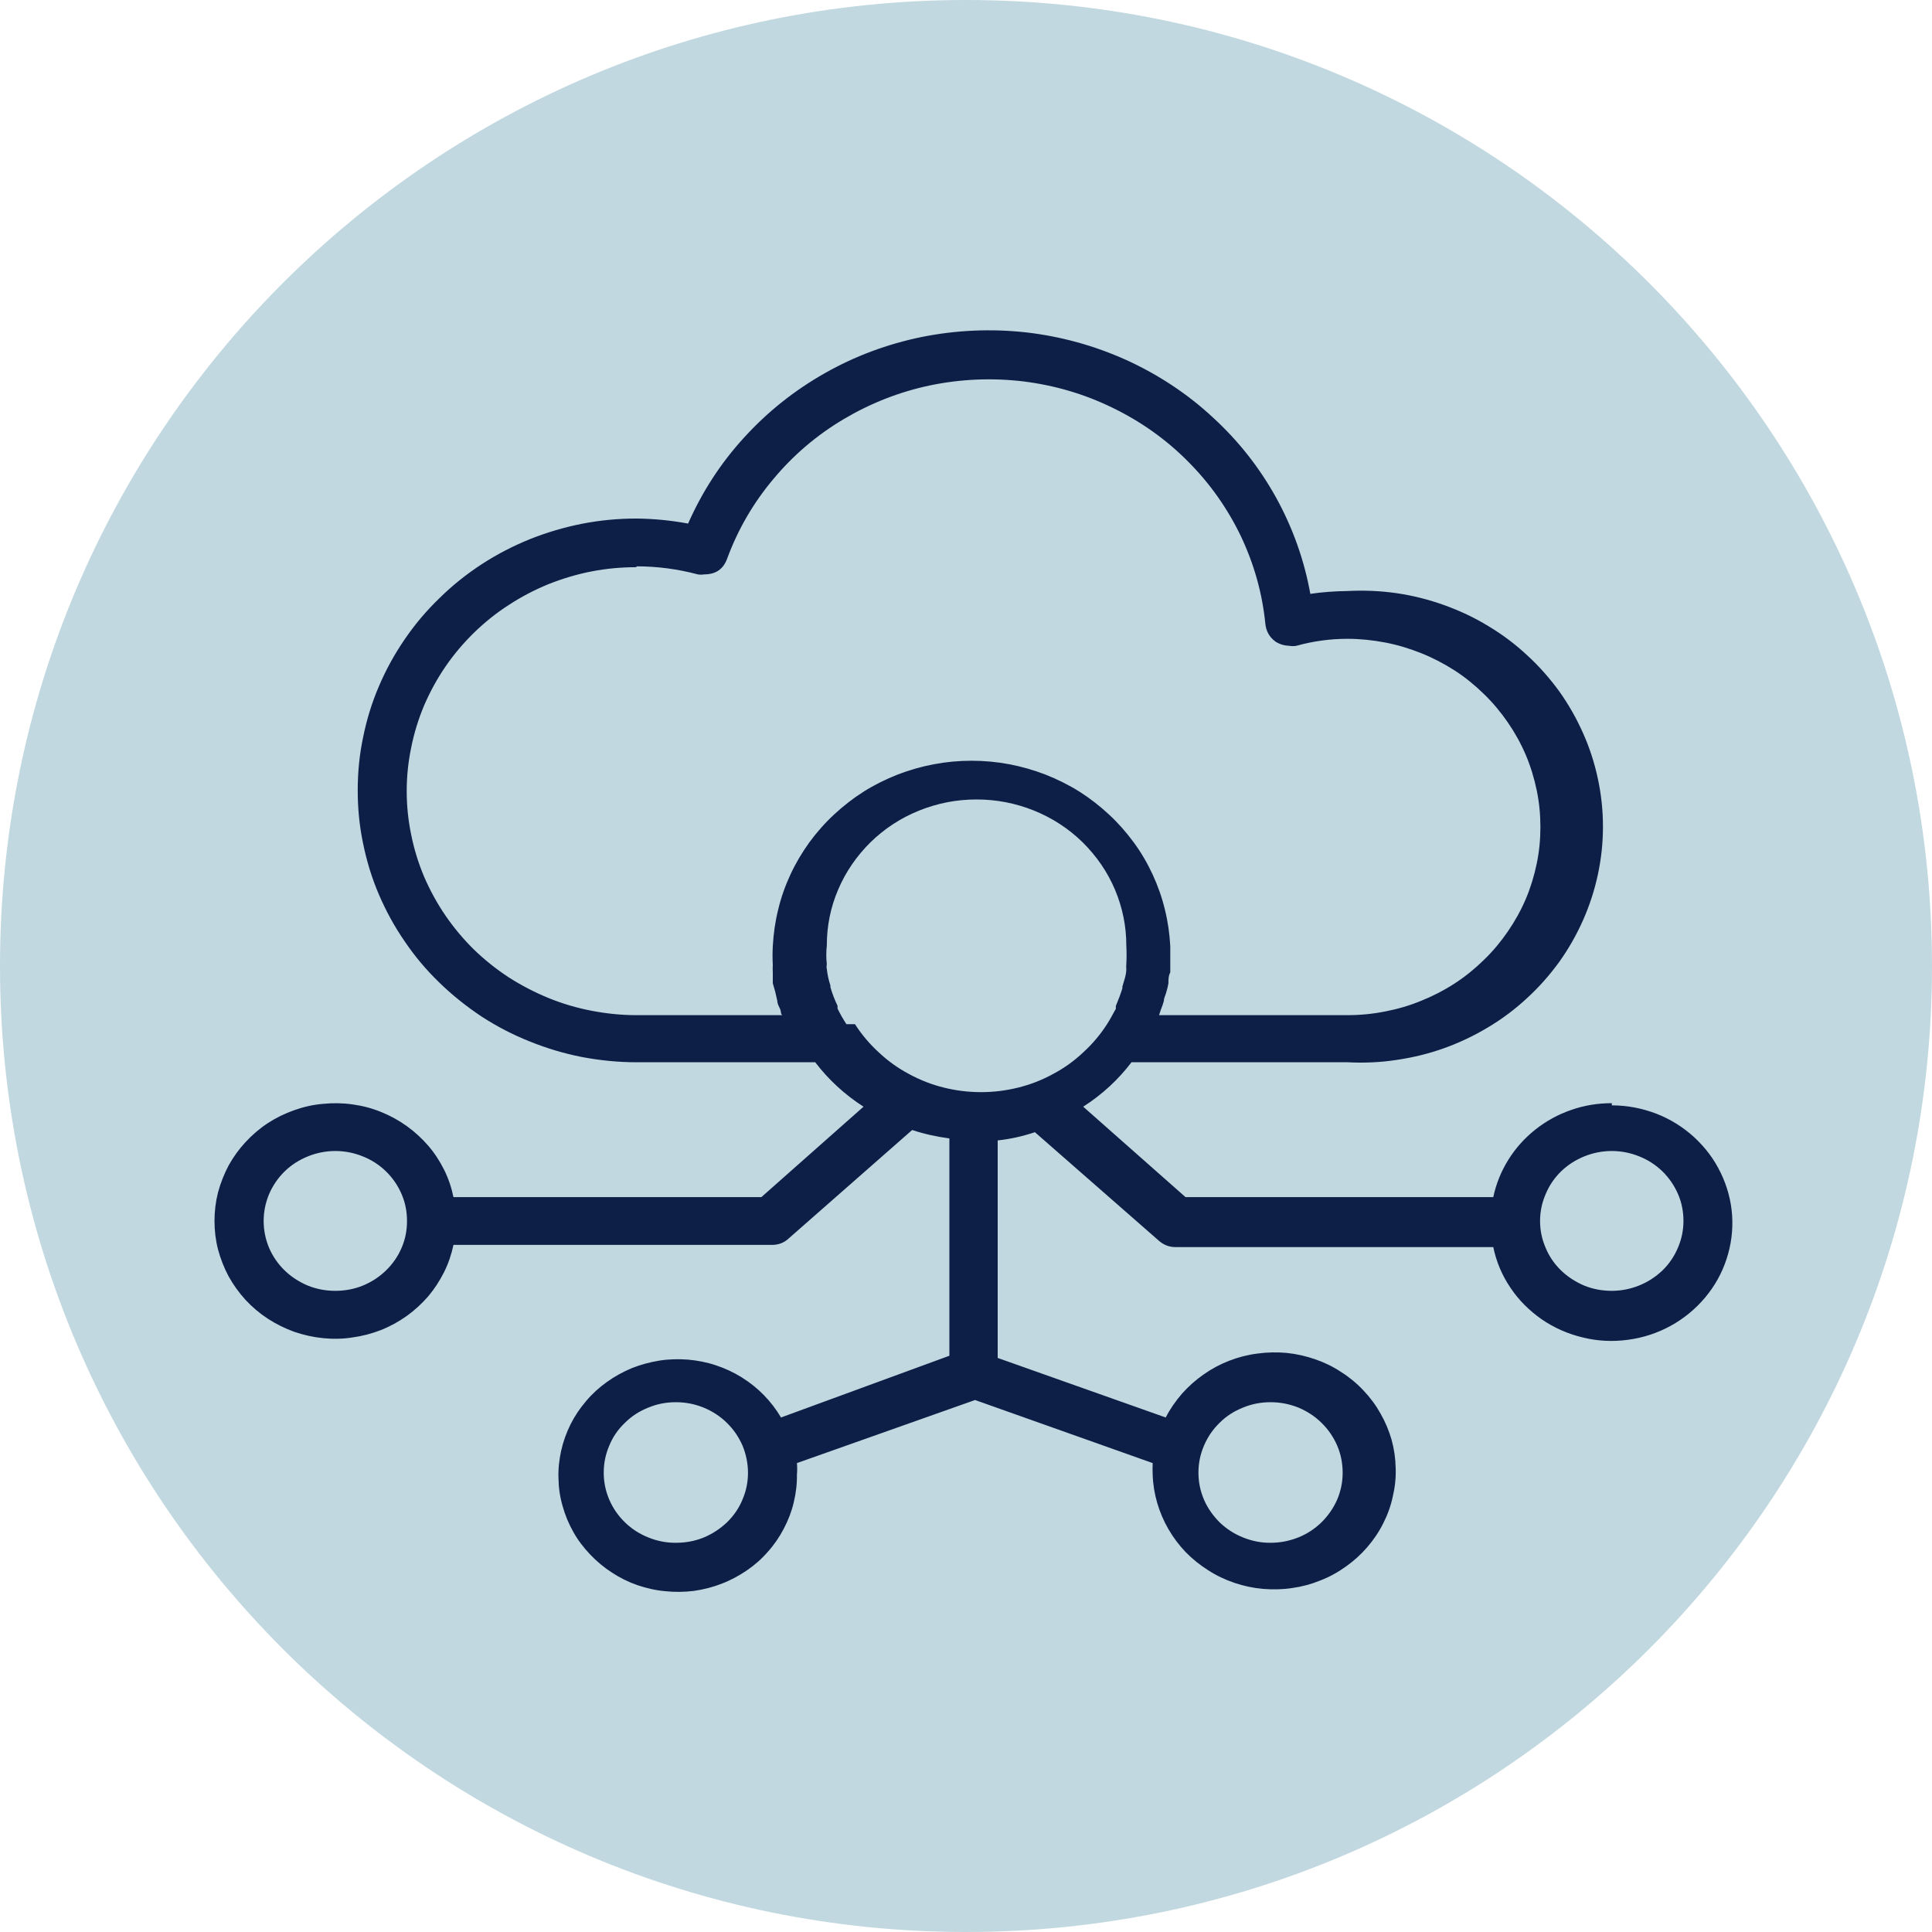 <?xml version="1.0" encoding="UTF-8"?>
<svg xmlns="http://www.w3.org/2000/svg" xmlns:xlink="http://www.w3.org/1999/xlink" width="60" zoomAndPan="magnify" viewBox="0 0 45 45" height="60" preserveAspectRatio="xMidYMid meet" version="1.0">
  <defs>
    <clipPath id="8b30a5e9ae">
      <path d="M 22.5 0 C 10.074 0 0 10.074 0 22.5 C 0 34.926 10.074 45 22.5 45 C 34.926 45 45 34.926 45 22.5 C 45 10.074 34.926 0 22.5 0 " clip-rule="nonzero"></path>
    </clipPath>
    <clipPath id="76774eb054">
      <path d="M 4.773 7.352 L 40.633 7.352 L 40.633 37.234 L 4.773 37.234 Z M 4.773 7.352 " clip-rule="nonzero"></path>
    </clipPath>
  </defs>
  <rect x="-4.5" width="54" fill="#ffffff" y="-4.5" height="54" fill-opacity="1"></rect>
  <rect x="-4.5" width="54" fill="#ffffff" y="-4.5" height="54" fill-opacity="1"></rect>
  <rect x="-4.5" width="54" fill="#ffffff" y="-4.5" height="54" fill-opacity="1"></rect>
  <g clip-path="url(#8b30a5e9ae)">
    <rect x="-4.5" width="54" fill="#c1d8e0" y="-4.5" height="54" fill-opacity="1"></rect>
  </g>
  <g clip-path="url(#76774eb054)">
    <path fill="#0d1f47" d="M 37.543 25.695 C 37.219 25.695 36.902 25.746 36.598 25.852 C 36.293 25.957 36.016 26.109 35.762 26.309 C 35.512 26.508 35.301 26.742 35.133 27.012 C 34.965 27.281 34.848 27.57 34.781 27.883 L 27.613 27.883 L 25.23 25.777 C 25.668 25.496 26.043 25.152 26.355 24.742 L 31.387 24.742 C 31.77 24.762 32.148 24.746 32.527 24.688 C 32.906 24.633 33.277 24.543 33.637 24.414 C 33.996 24.285 34.34 24.121 34.664 23.926 C 34.992 23.73 35.293 23.504 35.57 23.246 C 35.852 22.988 36.098 22.707 36.32 22.402 C 36.539 22.094 36.723 21.77 36.875 21.426 C 37.027 21.082 37.141 20.73 37.219 20.363 C 37.297 19.996 37.336 19.629 37.336 19.254 C 37.336 18.879 37.297 18.512 37.219 18.145 C 37.141 17.777 37.027 17.422 36.875 17.082 C 36.723 16.738 36.539 16.414 36.32 16.105 C 36.098 15.801 35.852 15.52 35.57 15.262 C 35.293 15.004 34.992 14.777 34.664 14.582 C 34.34 14.383 33.996 14.223 33.637 14.094 C 33.277 13.965 32.906 13.871 32.527 13.816 C 32.148 13.762 31.77 13.746 31.387 13.766 C 31.098 13.77 30.809 13.789 30.52 13.832 C 30.379 13.047 30.113 12.301 29.727 11.598 C 29.336 10.891 28.844 10.266 28.246 9.719 C 27.652 9.168 26.98 8.727 26.238 8.387 C 25.492 8.051 24.715 7.836 23.902 7.742 C 23.086 7.652 22.277 7.688 21.473 7.848 C 20.672 8.012 19.914 8.293 19.207 8.695 C 18.496 9.098 17.871 9.598 17.328 10.195 C 16.781 10.793 16.352 11.461 16.027 12.195 C 15.629 12.121 15.23 12.082 14.824 12.078 C 14.398 12.078 13.977 12.117 13.559 12.199 C 13.141 12.281 12.734 12.402 12.34 12.559 C 11.945 12.719 11.57 12.914 11.215 13.145 C 10.863 13.375 10.535 13.637 10.234 13.934 C 9.93 14.227 9.66 14.547 9.426 14.891 C 9.188 15.238 8.988 15.602 8.824 15.988 C 8.66 16.371 8.539 16.766 8.457 17.176 C 8.371 17.582 8.332 17.992 8.332 18.41 C 8.332 18.824 8.371 19.238 8.457 19.645 C 8.539 20.051 8.66 20.449 8.824 20.832 C 8.988 21.215 9.188 21.582 9.426 21.926 C 9.66 22.273 9.93 22.594 10.234 22.887 C 10.535 23.18 10.863 23.441 11.215 23.676 C 11.57 23.906 11.945 24.102 12.34 24.258 C 12.734 24.418 13.141 24.539 13.559 24.621 C 13.977 24.699 14.398 24.742 14.824 24.742 L 18.988 24.742 C 19.301 25.152 19.676 25.496 20.113 25.777 L 17.734 27.883 L 10.562 27.883 C 10.516 27.66 10.445 27.449 10.344 27.246 C 10.242 27.043 10.121 26.855 9.973 26.684 C 9.824 26.512 9.656 26.359 9.473 26.227 C 9.285 26.094 9.086 25.984 8.871 25.898 C 8.66 25.812 8.438 25.754 8.207 25.723 C 7.98 25.691 7.75 25.688 7.523 25.711 C 7.293 25.73 7.07 25.781 6.852 25.859 C 6.637 25.934 6.43 26.035 6.238 26.16 C 6.047 26.285 5.875 26.434 5.719 26.602 C 5.566 26.766 5.434 26.949 5.324 27.148 C 5.219 27.348 5.137 27.555 5.078 27.773 C 5.023 27.992 4.996 28.215 4.996 28.438 C 4.996 28.664 5.023 28.887 5.078 29.102 C 5.137 29.32 5.219 29.531 5.324 29.727 C 5.434 29.926 5.566 30.109 5.719 30.277 C 5.875 30.445 6.047 30.59 6.238 30.715 C 6.43 30.84 6.637 30.941 6.852 31.02 C 7.07 31.094 7.293 31.145 7.523 31.168 C 7.75 31.191 7.98 31.188 8.207 31.152 C 8.438 31.121 8.66 31.062 8.871 30.98 C 9.086 30.895 9.285 30.785 9.473 30.652 C 9.656 30.52 9.824 30.367 9.973 30.195 C 10.121 30.02 10.242 29.832 10.344 29.629 C 10.445 29.426 10.516 29.215 10.562 28.996 L 17.984 28.996 C 18.129 28.996 18.258 28.949 18.363 28.852 L 21.246 26.32 C 21.531 26.414 21.82 26.477 22.113 26.516 L 22.113 31.578 L 18.191 33.016 C 18.078 32.824 17.945 32.652 17.793 32.496 C 17.637 32.336 17.465 32.199 17.277 32.082 C 17.09 31.965 16.887 31.871 16.676 31.801 C 16.465 31.73 16.246 31.688 16.023 31.668 C 15.801 31.652 15.578 31.656 15.359 31.691 C 15.137 31.727 14.922 31.785 14.715 31.867 C 14.512 31.953 14.316 32.059 14.137 32.188 C 13.957 32.316 13.793 32.465 13.652 32.633 C 13.508 32.801 13.387 32.98 13.289 33.176 C 13.191 33.375 13.117 33.578 13.07 33.793 C 13.023 34.004 13 34.219 13.008 34.438 C 13.012 34.656 13.043 34.871 13.105 35.082 C 13.164 35.293 13.246 35.492 13.355 35.684 C 13.461 35.875 13.594 36.047 13.746 36.207 C 13.898 36.367 14.066 36.508 14.254 36.629 C 14.438 36.75 14.637 36.848 14.848 36.922 C 15.059 36.992 15.273 37.043 15.496 37.062 C 15.719 37.086 15.941 37.082 16.164 37.055 C 16.387 37.023 16.602 36.969 16.809 36.887 C 17.016 36.809 17.211 36.703 17.395 36.578 C 17.578 36.453 17.742 36.309 17.887 36.141 C 18.035 35.977 18.156 35.797 18.258 35.602 C 18.359 35.41 18.438 35.207 18.488 34.992 C 18.539 34.781 18.566 34.566 18.562 34.348 C 18.57 34.258 18.57 34.168 18.562 34.078 L 22.711 32.609 L 26.848 34.078 C 26.844 34.168 26.844 34.258 26.848 34.348 C 26.855 34.57 26.891 34.789 26.953 35.004 C 27.016 35.219 27.102 35.422 27.215 35.617 C 27.328 35.812 27.461 35.988 27.617 36.152 C 27.773 36.312 27.949 36.453 28.141 36.574 C 28.332 36.699 28.535 36.793 28.75 36.867 C 28.969 36.941 29.188 36.988 29.418 37.008 C 29.645 37.027 29.871 37.023 30.098 36.988 C 30.324 36.957 30.543 36.898 30.754 36.812 C 30.965 36.73 31.164 36.621 31.348 36.488 C 31.531 36.359 31.699 36.207 31.844 36.039 C 31.992 35.867 32.117 35.684 32.219 35.48 C 32.32 35.281 32.395 35.074 32.441 34.855 C 32.492 34.641 32.516 34.418 32.508 34.195 C 32.504 33.973 32.473 33.754 32.414 33.539 C 32.352 33.324 32.266 33.117 32.156 32.926 C 32.047 32.73 31.914 32.551 31.758 32.387 C 31.605 32.223 31.43 32.078 31.238 31.957 C 31.051 31.832 30.848 31.734 30.633 31.66 C 30.418 31.586 30.195 31.535 29.969 31.512 C 29.742 31.492 29.512 31.496 29.289 31.527 C 29.062 31.555 28.84 31.613 28.629 31.695 C 28.418 31.777 28.219 31.883 28.031 32.016 C 27.848 32.145 27.68 32.293 27.531 32.461 C 27.383 32.633 27.254 32.816 27.152 33.016 L 23.238 31.629 L 23.238 26.562 C 23.535 26.531 23.824 26.465 24.105 26.371 L 26.996 28.902 C 27.105 28.996 27.23 29.047 27.379 29.047 L 34.781 29.047 C 34.852 29.387 34.984 29.703 35.18 29.992 C 35.375 30.285 35.621 30.527 35.91 30.73 C 36.203 30.93 36.52 31.07 36.867 31.152 C 37.211 31.238 37.562 31.254 37.914 31.207 C 38.27 31.16 38.602 31.051 38.91 30.883 C 39.223 30.711 39.488 30.492 39.715 30.223 C 39.941 29.953 40.109 29.652 40.215 29.324 C 40.324 28.992 40.367 28.652 40.344 28.305 C 40.32 27.961 40.23 27.629 40.078 27.316 C 39.926 27 39.719 26.727 39.461 26.488 C 39.199 26.25 38.906 26.066 38.574 25.938 C 38.242 25.812 37.898 25.746 37.543 25.746 Z M 29.602 35.934 C 29.379 35.938 29.164 35.895 28.957 35.812 C 28.75 35.73 28.57 35.613 28.41 35.461 C 28.254 35.305 28.129 35.129 28.043 34.93 C 27.957 34.727 27.914 34.52 27.914 34.301 C 27.914 34.082 27.957 33.871 28.043 33.672 C 28.129 33.469 28.25 33.293 28.406 33.141 C 28.562 32.984 28.746 32.867 28.953 32.785 C 29.16 32.699 29.375 32.66 29.598 32.66 C 29.82 32.66 30.035 32.703 30.242 32.785 C 30.445 32.871 30.629 32.988 30.785 33.145 C 30.941 33.297 31.062 33.477 31.148 33.676 C 31.234 33.879 31.273 34.09 31.273 34.305 C 31.273 34.52 31.23 34.73 31.145 34.93 C 31.059 35.125 30.938 35.301 30.781 35.457 C 30.625 35.609 30.445 35.727 30.242 35.809 C 30.035 35.891 29.824 35.934 29.602 35.934 Z M 7.812 26.809 C 8.031 26.809 8.246 26.852 8.449 26.934 C 8.656 27.016 8.836 27.133 8.992 27.285 C 9.148 27.438 9.27 27.617 9.355 27.816 C 9.441 28.016 9.48 28.223 9.48 28.438 C 9.48 28.656 9.441 28.863 9.355 29.062 C 9.27 29.262 9.148 29.438 8.992 29.59 C 8.836 29.742 8.656 29.859 8.449 29.945 C 8.246 30.027 8.031 30.066 7.812 30.066 C 7.59 30.066 7.375 30.027 7.172 29.945 C 6.969 29.859 6.785 29.742 6.629 29.59 C 6.473 29.438 6.352 29.262 6.266 29.062 C 6.184 28.863 6.141 28.656 6.141 28.438 C 6.141 28.223 6.184 28.016 6.266 27.816 C 6.352 27.617 6.473 27.438 6.629 27.285 C 6.785 27.133 6.969 27.016 7.172 26.934 C 7.375 26.852 7.59 26.809 7.812 26.809 Z M 19.715 23.855 C 19.637 23.738 19.57 23.617 19.508 23.492 C 19.508 23.469 19.508 23.445 19.508 23.426 C 19.441 23.289 19.387 23.148 19.344 23 C 19.34 22.988 19.34 22.973 19.344 22.961 C 19.301 22.832 19.273 22.703 19.258 22.57 C 19.25 22.535 19.25 22.5 19.258 22.461 C 19.242 22.316 19.242 22.168 19.258 22.023 C 19.258 21.57 19.344 21.137 19.523 20.719 C 19.699 20.305 19.953 19.938 20.277 19.617 C 20.605 19.297 20.984 19.051 21.41 18.879 C 21.84 18.707 22.281 18.621 22.746 18.621 C 23.207 18.621 23.652 18.707 24.082 18.879 C 24.508 19.051 24.887 19.297 25.215 19.617 C 25.539 19.938 25.793 20.305 25.969 20.719 C 26.145 21.137 26.234 21.57 26.234 22.023 C 26.242 22.168 26.242 22.316 26.234 22.461 C 26.23 22.5 26.23 22.535 26.234 22.57 C 26.234 22.707 26.184 22.832 26.148 22.961 C 26.113 23.086 26.148 22.961 26.148 23 C 26.105 23.145 26.051 23.285 25.992 23.426 C 25.988 23.445 25.988 23.469 25.992 23.492 C 25.922 23.617 25.863 23.734 25.785 23.855 C 25.629 24.098 25.445 24.316 25.23 24.512 C 25.02 24.711 24.785 24.879 24.527 25.016 C 24.27 25.156 24 25.262 23.715 25.332 C 23.434 25.402 23.145 25.438 22.852 25.438 C 22.555 25.438 22.266 25.402 21.984 25.332 C 21.699 25.262 21.43 25.156 21.172 25.016 C 20.914 24.879 20.68 24.711 20.469 24.512 C 20.254 24.316 20.07 24.098 19.914 23.855 Z M 14.824 13.191 C 15.309 13.191 15.785 13.254 16.254 13.379 C 16.301 13.387 16.352 13.387 16.398 13.379 C 16.672 13.379 16.848 13.258 16.938 13.008 C 17.188 12.332 17.543 11.719 18.008 11.164 C 18.473 10.605 19.016 10.141 19.645 9.766 C 20.27 9.395 20.941 9.129 21.66 8.977 C 22.379 8.828 23.102 8.797 23.832 8.883 C 24.559 8.973 25.254 9.176 25.91 9.496 C 26.57 9.816 27.156 10.23 27.668 10.746 C 28.18 11.258 28.59 11.84 28.902 12.488 C 29.211 13.141 29.402 13.82 29.473 14.535 C 29.492 14.707 29.57 14.844 29.715 14.949 C 29.812 15.008 29.918 15.039 30.035 15.043 C 30.086 15.051 30.141 15.051 30.191 15.043 C 30.582 14.934 30.98 14.879 31.387 14.879 C 31.68 14.879 31.973 14.91 32.262 14.965 C 32.551 15.02 32.832 15.105 33.105 15.215 C 33.379 15.324 33.637 15.461 33.883 15.617 C 34.129 15.777 34.355 15.961 34.562 16.164 C 34.773 16.367 34.957 16.59 35.121 16.828 C 35.285 17.066 35.426 17.32 35.539 17.586 C 35.652 17.852 35.734 18.125 35.793 18.406 C 35.852 18.691 35.879 18.973 35.879 19.262 C 35.879 19.551 35.852 19.836 35.793 20.117 C 35.734 20.398 35.652 20.672 35.539 20.938 C 35.426 21.203 35.285 21.457 35.121 21.695 C 34.957 21.934 34.773 22.156 34.562 22.359 C 34.355 22.562 34.129 22.746 33.883 22.906 C 33.637 23.066 33.379 23.199 33.105 23.309 C 32.832 23.422 32.551 23.504 32.262 23.559 C 31.973 23.617 31.68 23.645 31.387 23.645 L 26.996 23.645 L 27.039 23.516 C 27.066 23.449 27.09 23.383 27.109 23.312 C 27.109 23.238 27.152 23.172 27.168 23.102 C 27.188 23.035 27.203 22.969 27.215 22.902 C 27.215 22.816 27.215 22.73 27.258 22.648 L 27.258 22.477 C 27.258 22.336 27.258 22.184 27.258 22.039 C 27.242 21.75 27.203 21.469 27.133 21.188 C 27.066 20.906 26.969 20.633 26.848 20.371 C 26.727 20.109 26.582 19.859 26.41 19.625 C 26.238 19.391 26.047 19.172 25.832 18.973 C 25.617 18.773 25.387 18.594 25.141 18.438 C 24.891 18.281 24.629 18.152 24.355 18.043 C 24.082 17.938 23.797 17.855 23.508 17.801 C 23.219 17.746 22.926 17.719 22.629 17.719 C 22.332 17.719 22.039 17.746 21.75 17.801 C 21.461 17.855 21.176 17.938 20.902 18.043 C 20.629 18.152 20.367 18.281 20.117 18.438 C 19.871 18.594 19.641 18.773 19.426 18.973 C 19.211 19.172 19.02 19.391 18.848 19.625 C 18.68 19.859 18.531 20.109 18.41 20.371 C 18.289 20.633 18.191 20.906 18.125 21.188 C 18.055 21.469 18.016 21.75 18 22.039 C 17.992 22.188 17.992 22.332 18 22.477 C 17.996 22.535 17.996 22.59 18 22.648 C 18 22.73 18 22.816 18 22.902 L 18.055 23.094 L 18.105 23.312 C 18.105 23.383 18.148 23.449 18.176 23.516 C 18.199 23.586 18.176 23.602 18.219 23.645 L 14.824 23.645 C 14.473 23.645 14.125 23.609 13.781 23.543 C 13.438 23.477 13.102 23.379 12.777 23.246 C 12.453 23.113 12.145 22.953 11.852 22.766 C 11.559 22.574 11.289 22.359 11.039 22.117 C 10.793 21.875 10.57 21.609 10.375 21.324 C 10.18 21.039 10.016 20.738 9.879 20.422 C 9.746 20.105 9.645 19.781 9.578 19.445 C 9.508 19.109 9.473 18.77 9.473 18.426 C 9.473 18.082 9.508 17.746 9.578 17.41 C 9.645 17.074 9.746 16.746 9.879 16.43 C 10.016 16.113 10.18 15.812 10.375 15.527 C 10.57 15.242 10.793 14.98 11.039 14.738 C 11.289 14.496 11.559 14.277 11.852 14.09 C 12.145 13.898 12.453 13.738 12.777 13.605 C 13.102 13.477 13.438 13.375 13.781 13.309 C 14.125 13.242 14.473 13.211 14.824 13.211 Z M 15.75 35.934 C 15.527 35.938 15.312 35.895 15.105 35.812 C 14.898 35.73 14.715 35.613 14.559 35.461 C 14.398 35.305 14.277 35.129 14.191 34.93 C 14.105 34.727 14.062 34.52 14.062 34.301 C 14.062 34.082 14.105 33.871 14.191 33.672 C 14.273 33.469 14.395 33.293 14.555 33.141 C 14.711 32.984 14.895 32.867 15.102 32.785 C 15.309 32.699 15.52 32.66 15.746 32.66 C 15.969 32.66 16.184 32.703 16.387 32.785 C 16.594 32.871 16.777 32.988 16.934 33.145 C 17.09 33.297 17.211 33.477 17.297 33.676 C 17.379 33.879 17.422 34.09 17.422 34.305 C 17.422 34.523 17.379 34.73 17.293 34.93 C 17.211 35.129 17.09 35.305 16.934 35.457 C 16.773 35.609 16.594 35.727 16.391 35.812 C 16.184 35.895 15.973 35.934 15.75 35.934 Z M 37.543 30.066 C 37.32 30.066 37.105 30.027 36.902 29.945 C 36.699 29.859 36.516 29.742 36.359 29.59 C 36.203 29.438 36.082 29.262 36 29.062 C 35.914 28.863 35.871 28.656 35.871 28.438 C 35.871 28.223 35.914 28.016 36 27.816 C 36.082 27.617 36.203 27.438 36.359 27.285 C 36.516 27.133 36.699 27.016 36.902 26.934 C 37.105 26.852 37.32 26.809 37.543 26.809 C 37.762 26.809 37.977 26.852 38.18 26.934 C 38.387 27.016 38.566 27.133 38.723 27.285 C 38.879 27.438 39 27.617 39.086 27.816 C 39.172 28.016 39.211 28.223 39.211 28.438 C 39.211 28.652 39.168 28.863 39.082 29.062 C 39 29.258 38.879 29.438 38.723 29.59 C 38.562 29.742 38.383 29.859 38.18 29.941 C 37.977 30.023 37.762 30.066 37.543 30.066 Z M 37.543 30.066 " fill-opacity="1" fill-rule="nonzero"></path>
  </g>
</svg>
